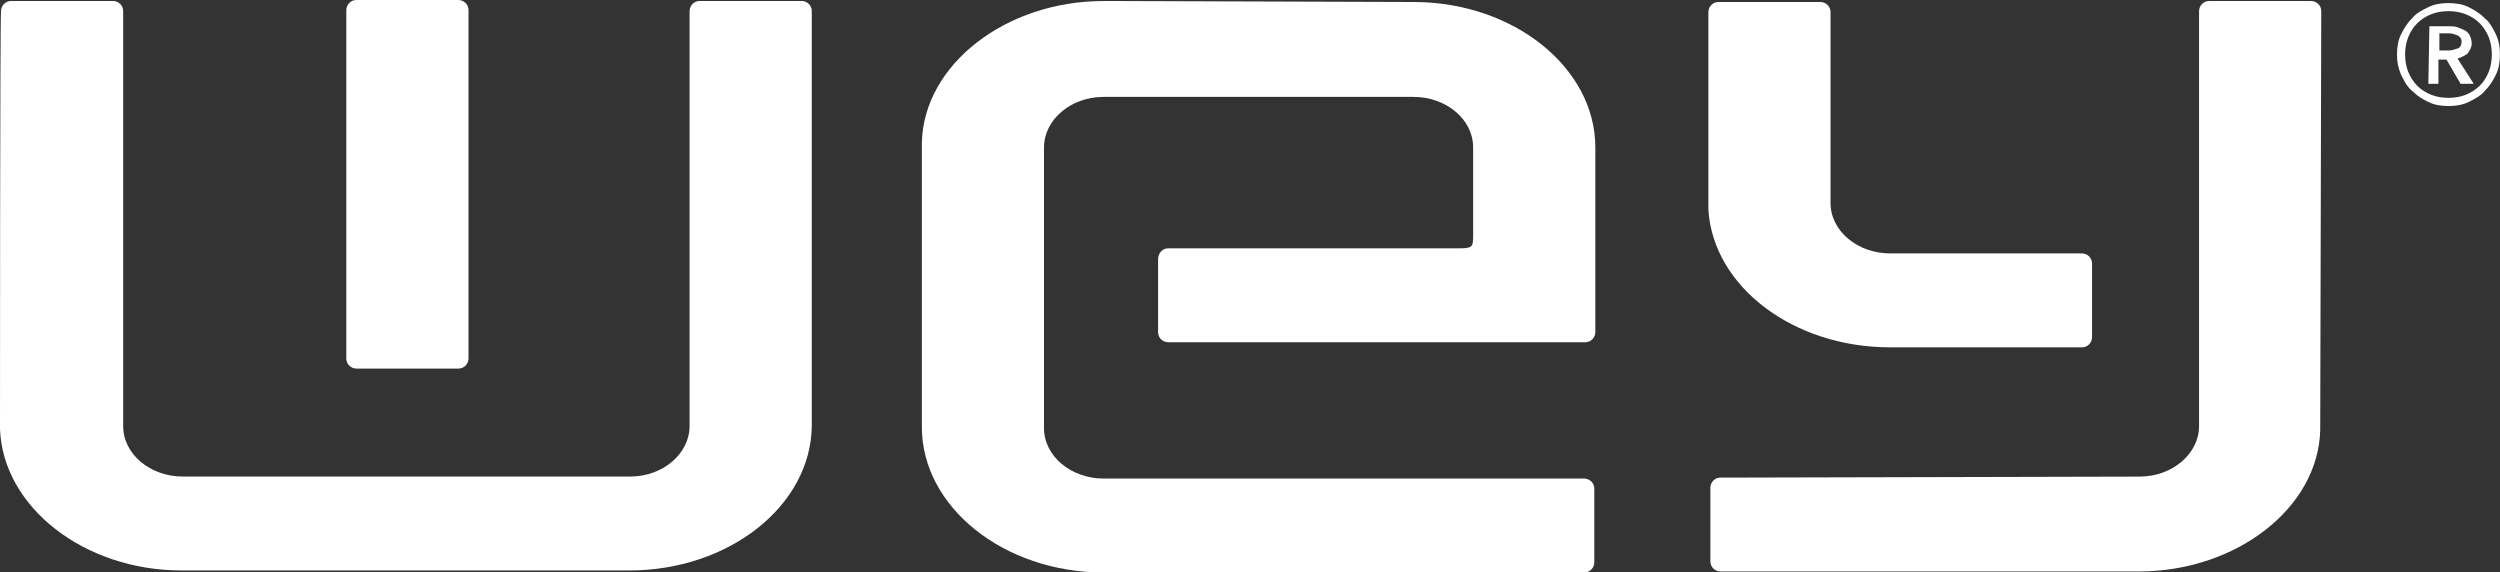 <?xml version="1.0" encoding="UTF-8"?><svg id="Layer_1" xmlns="http://www.w3.org/2000/svg" viewBox="0 0 487.14 111.55"><rect x="0" y="0" width="487.14" height="111.55" fill="#333333" stroke="none"/><defs><style>.cls-1{fill:#fff;}</style></defs><path class="cls-1" d="M335.25,93.06c-1.18,0-1.97.98-1.97,1.97v14.36c0,1.18.98,1.97,1.97,1.97h81.45c19.08,0,35.02-12.39,35.41-27.54,0-1.18.2-80.86.2-81.65,0-1.18-.98-1.97-1.97-1.97h-19.87c-1.18,0-1.97.98-1.97,1.97v80.86c0,5.31-5.12,9.84-11.61,9.84l-81.65.2Z"/><path class="cls-1" d="M69.45,0c-1.18,0-1.97.98-1.97,1.97v67.88c0,1.18.98,1.97,1.97,1.97h19.87c1.18,0,1.97-.98,1.97-1.97V1.97c0-1.18-.98-1.97-1.97-1.97h-19.87Z"/><path class="cls-1" d="M0,83.62c.59,15.15,16.33,27.54,35.41,27.54h87.16c19.48,0,35.41-12.59,35.61-28.13V2.16c0-1.18-.98-1.97-1.97-1.97h-19.87c-1.18,0-1.97.98-1.97,1.97v80.86c0,5.31-5.12,9.84-11.61,9.84H35.61c-6.3,0-11.61-4.33-11.61-9.84V2.16c0-1.18-.98-1.97-1.97-1.97H2.16C.98.2.2,1.18.2,2.16c-.2.59-.2,80.27-.2,81.45"/><path class="cls-1" d="M215.04.2c-19.08,0-35.02,12.39-35.41,27.54v55.48c0,15.54,15.94,28.33,35.41,28.33h93.65c1.18,0,1.97-.98,1.97-1.97v-14.36c0-1.18-.98-1.97-1.97-1.97h-93.65c-6.3,0-11.61-4.33-11.61-9.84V28.72c0-5.31,5.12-9.84,11.61-9.84h60.4c6.3,0,11.61,4.33,11.61,9.84v17.31c0,2.16-.2,2.36-2.95,2.36h-56.47c-.59,0-.98.2-1.38.59s-.59.98-.59,1.57v14.17c0,1.18.98,1.97,1.97,1.97h81.26c1.18,0,1.97-.98,1.97-1.97V28.72c0-15.54-15.94-28.33-35.41-28.33l-60.4-.2Z"/><path class="cls-1" d="M334.86.39c-1.18,0-1.97.98-1.97,1.97v38.56c.98,14.95,16.53,26.76,35.41,26.76h37.38c1.18,0,1.97-.98,1.97-1.97v-14.36c0-1.18-.98-1.97-1.97-1.97h-37.38c-6.3,0-11.61-4.33-11.61-9.84V2.36c0-1.18-.98-1.97-1.97-1.97h-19.87Z"/><path class="cls-1" d="M475.33,9.84v-3.34h1.97c.59,0,.98.2,1.57.39.39.2.79.59.79,1.18s-.2,1.18-.79,1.38-1.18.39-1.77.39h-1.77ZM473.17,16.33h1.97v-4.72h1.57l2.75,4.72h2.56l-3.15-4.92c.79-.2,1.38-.59,1.97-.98.39-.59.79-1.18.79-1.97,0-.59-.2-1.18-.39-1.57s-.59-.79-.98-.98-.79-.39-1.38-.59-.98-.2-1.57-.2h-3.93l-.2,11.21ZM469.24,7.28c.39-.98.98-1.97,1.77-2.75s1.77-1.38,2.75-1.77,2.16-.59,3.34-.59,2.36.2,3.34.59,1.97.98,2.75,1.77,1.38,1.77,1.77,2.75c.39.98.59,2.16.59,3.34s-.2,2.36-.59,3.34-.98,1.97-1.77,2.75-1.77,1.38-2.75,1.77-2.16.59-3.34.59-2.36-.2-3.34-.59-1.97-.98-2.75-1.77-1.38-1.77-1.77-2.75-.59-2.16-.59-3.34.2-2.36.59-3.34M467.86,14.56c.59,1.18,1.18,2.36,2.16,3.15.98.98,1.97,1.57,3.15,2.16s2.56.79,3.93.79,2.75-.2,3.93-.79,2.36-1.18,3.15-2.16c.98-.98,1.57-1.97,2.16-3.15s.79-2.56.79-3.93-.2-2.75-.79-3.93-1.18-2.36-2.16-3.15c-.98-.98-1.97-1.57-3.15-2.16s-2.56-.79-3.93-.79-2.75.2-3.93.79-2.36,1.18-3.15,2.16c-.98.98-1.57,1.97-2.16,3.15-.59,1.18-.79,2.56-.79,3.93s.2,2.56.79,3.93"/></svg>